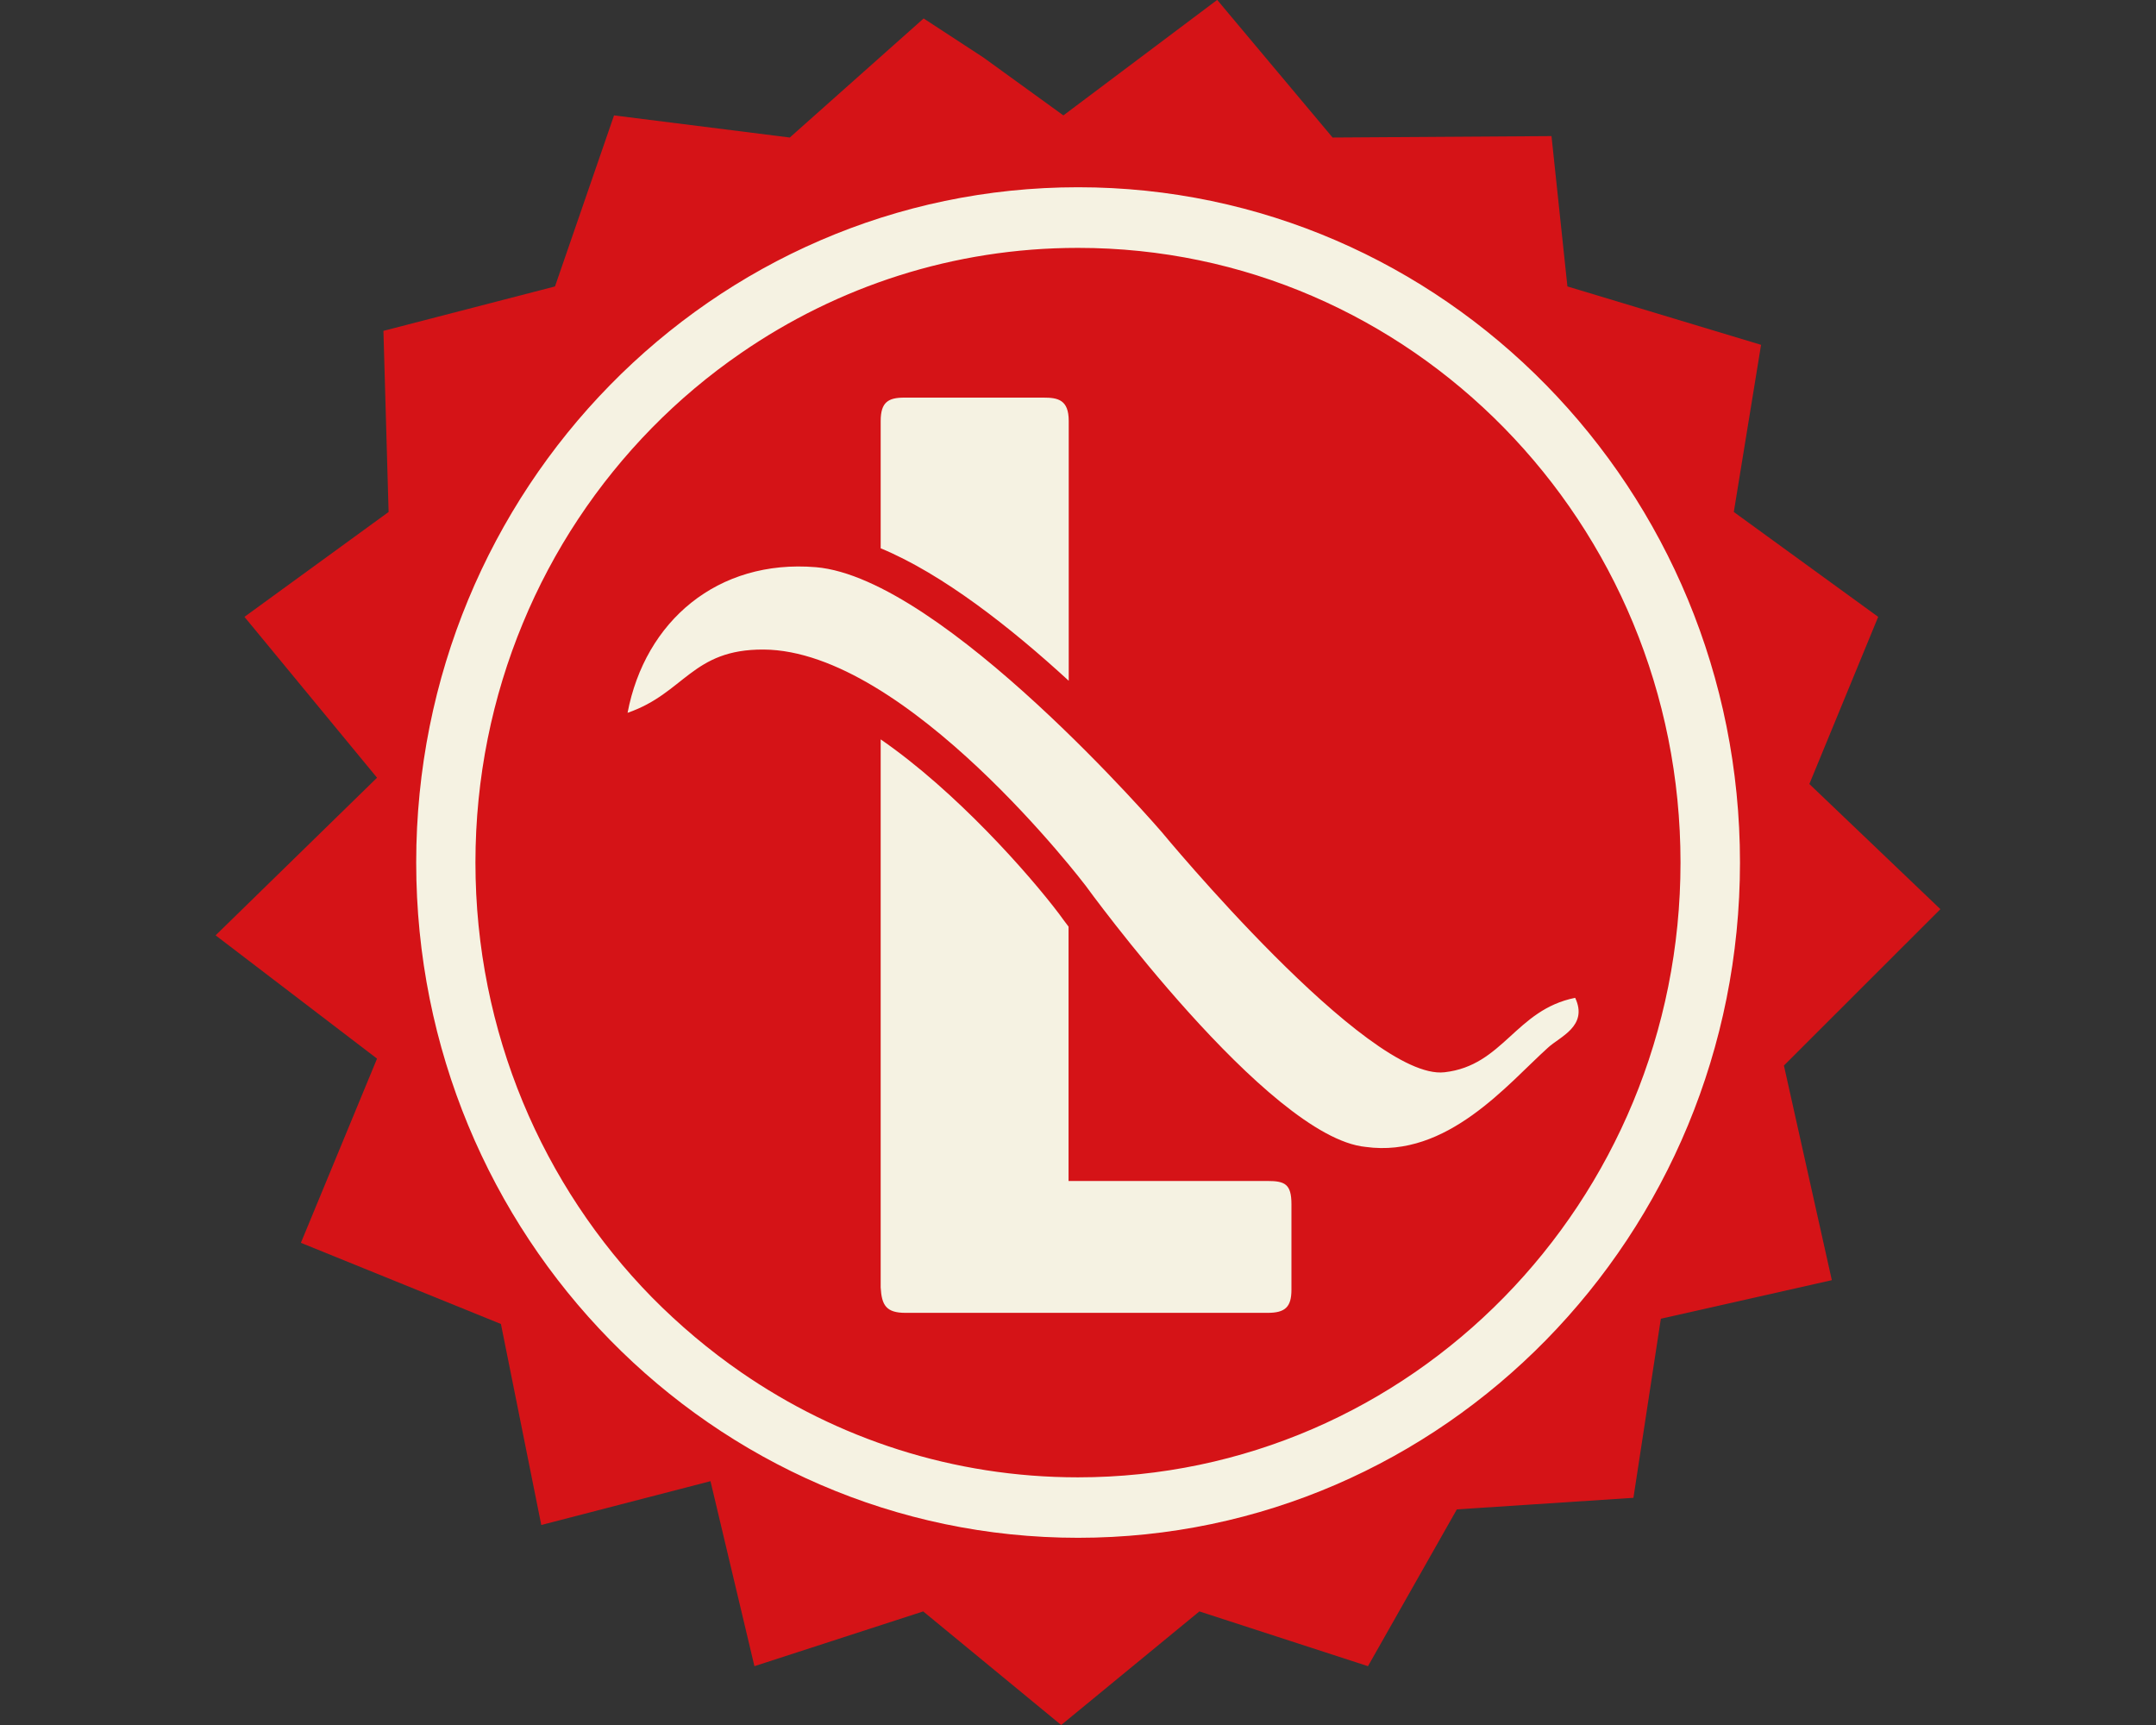 <svg width="50" height="40" viewBox="0 0 50 40" fill="none" xmlns="http://www.w3.org/2000/svg">
<rect x="0" y="0" width="50" height="40" fill="#333333" stroke="none"/>
<path d="M43.557 14.304L40.209 11.872L40.841 7.996L36.35 6.642L35.981 3.156L30.904 3.189L28.23 0H28.225L24.661 2.676L22.803 1.331L21.42 0.428L18.316 3.189L14.24 2.676L12.871 6.642L8.892 7.672L9.012 11.872L5.669 14.304L8.744 18.034L5 21.689L8.744 24.548L6.978 28.819L11.617 30.701L12.553 35.362L16.477 34.346L17.496 38.636L21.41 37.366L24.61 40L27.815 37.366L31.725 38.636L33.786 35L37.881 34.732L38.517 30.579L42.482 29.685L41.371 24.708L45 21.082L41.961 18.18L43.557 14.304Z" fill="#D51317"/>
<path d="M20.424 17.145V29.855C20.447 30.268 20.553 30.443 21 30.443H29.396C29.802 30.443 29.95 30.311 29.95 29.906V27.926C29.95 27.46 29.802 27.385 29.396 27.385H24.781V21.487C24.693 21.374 24.619 21.27 24.564 21.195C23.863 20.268 22.171 18.349 20.424 17.145ZM20.424 12.714C21.867 13.312 23.453 14.563 24.785 15.786V9.761C24.785 9.271 24.537 9.22 24.2 9.22H20.972C20.603 9.22 20.424 9.323 20.424 9.761V12.714ZM36.53 23.138C35.146 23.415 34.865 24.709 33.5 24.864C31.711 25.071 26.943 19.295 26.943 19.295C26.943 19.295 21.871 13.401 18.92 13.152C16.642 12.964 14.96 14.403 14.554 16.529C15.877 16.073 16.048 15.052 17.708 15.062C21.032 15.08 25.177 20.537 25.177 20.537C25.177 20.537 29.406 26.374 31.67 26.595C33.565 26.858 34.967 25.132 35.898 24.295C36.17 24.041 36.839 23.796 36.53 23.138ZM38.973 20C38.973 27.874 32.716 34.257 24.998 34.257C22.102 34.257 19.414 33.359 17.187 31.821C16.444 31.308 15.753 30.725 15.116 30.08C13.853 28.792 12.829 27.253 12.124 25.551C11.418 23.843 11.026 21.971 11.026 20C11.026 18.034 11.418 16.157 12.124 14.455C12.829 12.747 13.853 11.214 15.116 9.925C15.748 9.281 16.44 8.698 17.187 8.185C19.418 6.647 22.107 5.748 24.998 5.748C32.716 5.744 38.973 12.127 38.973 20ZM40.352 20C40.352 11.35 33.477 4.342 25.002 4.342C16.523 4.342 9.652 11.355 9.652 20C9.652 28.651 16.527 35.659 25.002 35.659C33.477 35.659 40.352 28.646 40.352 20Z" fill="#F5F2E2"/>
</svg>

